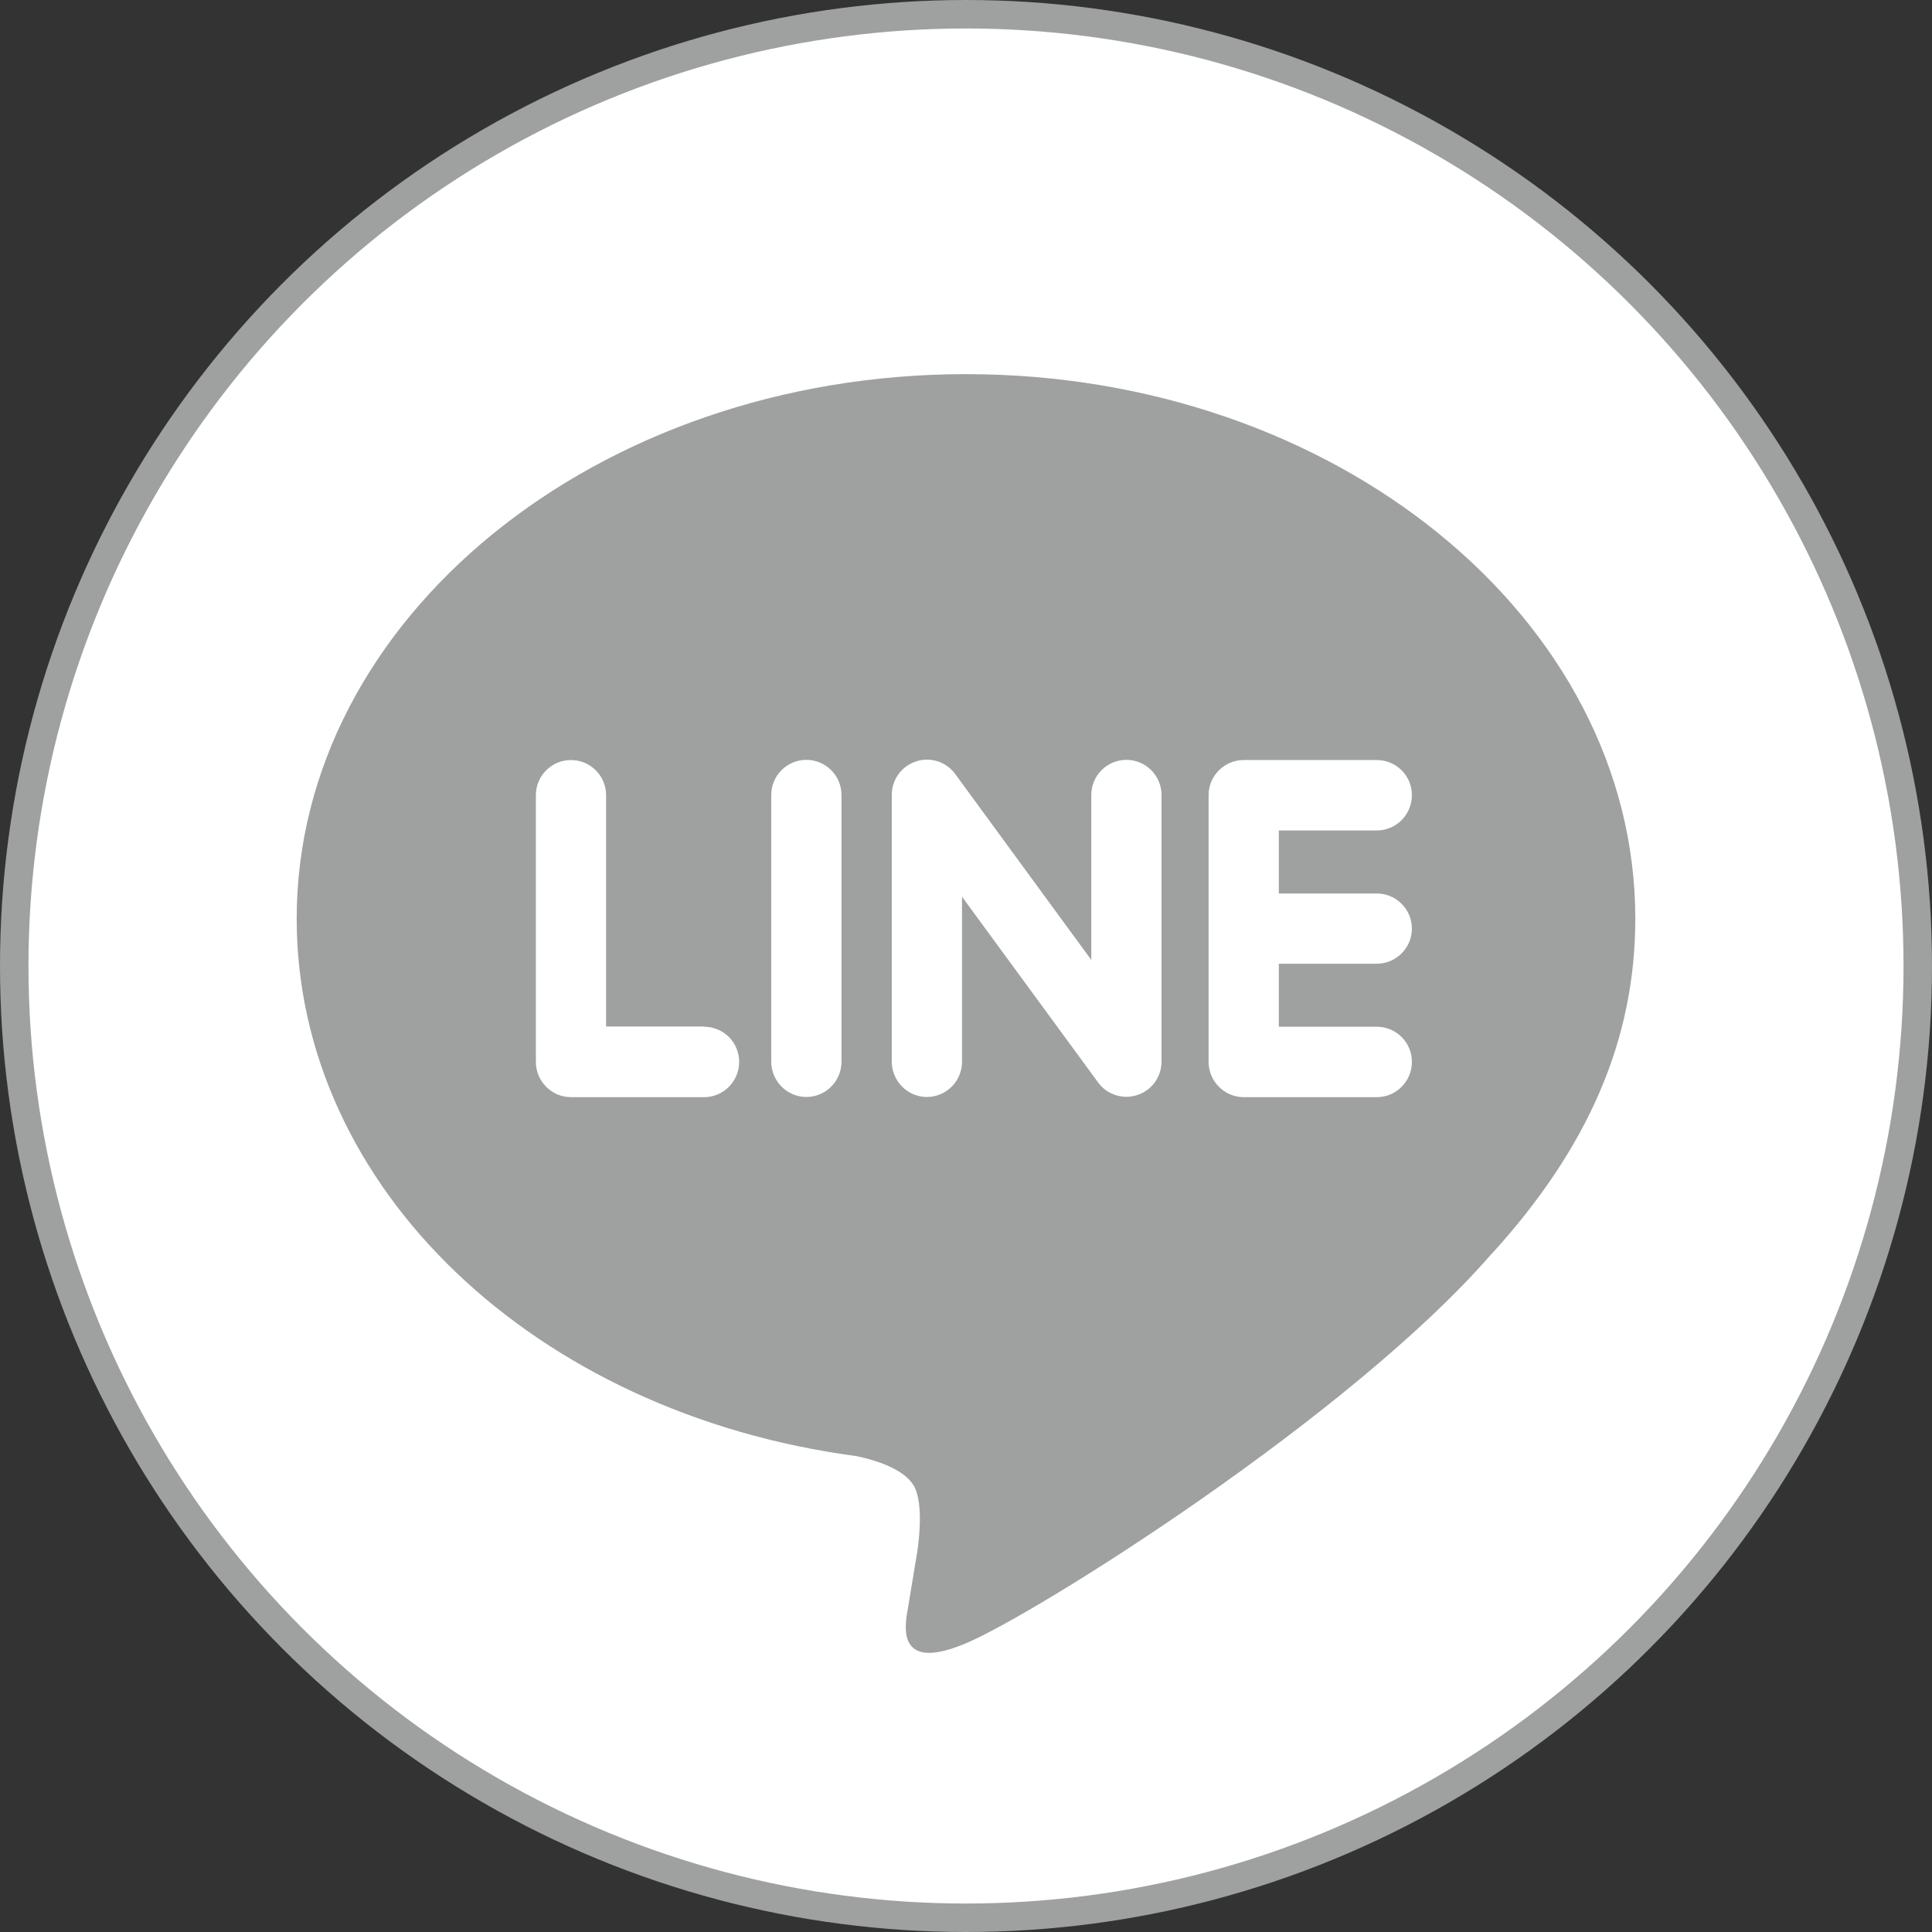 <svg xmlns="http://www.w3.org/2000/svg" id="_イヤー_2" viewBox="0 0 101.78 101.78"><rect x="0" y="0" width="101.78" height="101.78" fill="#333333" stroke="none"/><defs><style>.cls-1{fill:#fff;stroke:#9fa0a0;stroke-miterlimit:10;stroke-width:1.5px;}.cls-2{fill:#9fa0a0;}</style></defs><g id="_イヤー_2-2"><g id="_イヤー_1-2"><g><circle class="cls-1" cx="50.89" cy="50.89" r="50.14"/><path class="cls-2" d="M78.59,66.04h0c-7.4,8.54-23.94,18.94-27.7,20.53s-3.21-1.01-3.05-1.9c.09-.53,.5-3.03,.5-3.03,.12-.9,.24-2.3-.11-3.19-.4-.98-1.96-1.5-3.11-1.74-16.94-2.25-29.49-14.13-29.49-28.31,0-15.82,15.82-28.69,35.26-28.69s35.26,12.87,35.26,28.69c0,6.33-2.45,12.04-7.56,17.65h0Zm-41.5-11.96h-5.16v-12.19c0-1.02-.83-1.85-1.85-1.85s-1.85,.83-1.85,1.85v14.05c0,1.02,.83,1.86,1.85,1.86h7.01c1.02,0,1.85-.83,1.85-1.86s-.83-1.85-1.85-1.85h0Zm7.24-12.2c0-1.02-.83-1.85-1.85-1.85s-1.85,.83-1.85,1.85v14.05c0,1.02,.83,1.86,1.85,1.86s1.85-.83,1.85-1.86v-14.05Zm16.86,0c0-1.02-.83-1.85-1.85-1.85s-1.85,.83-1.85,1.85v8.69l-7.18-9.81c-.35-.47-.9-.74-1.48-.74-.2,0-.4,.03-.59,.1-.76,.25-1.26,.96-1.26,1.76v14.05c0,1.02,.83,1.86,1.85,1.86s1.85-.83,1.85-1.86v-8.69l7.18,9.8c.35,.47,.9,.74,1.48,.74,.2,0,.4-.03,.59-.1,.76-.25,1.26-.96,1.26-1.76v-14.05h0Zm11.34,8.89c1.02,0,1.85-.83,1.85-1.85s-.83-1.85-1.85-1.85h-5.16v-3.32h5.16c1.02,0,1.85-.83,1.85-1.86s-.83-1.85-1.85-1.85h-7.01c-1.02,0-1.85,.83-1.85,1.85h0v7.02h0v7.03c0,1.02,.83,1.86,1.85,1.86h7.01c1.02,0,1.85-.83,1.85-1.86s-.83-1.85-1.85-1.85h-5.16v-3.32h5.16Z"/></g></g></g></svg>